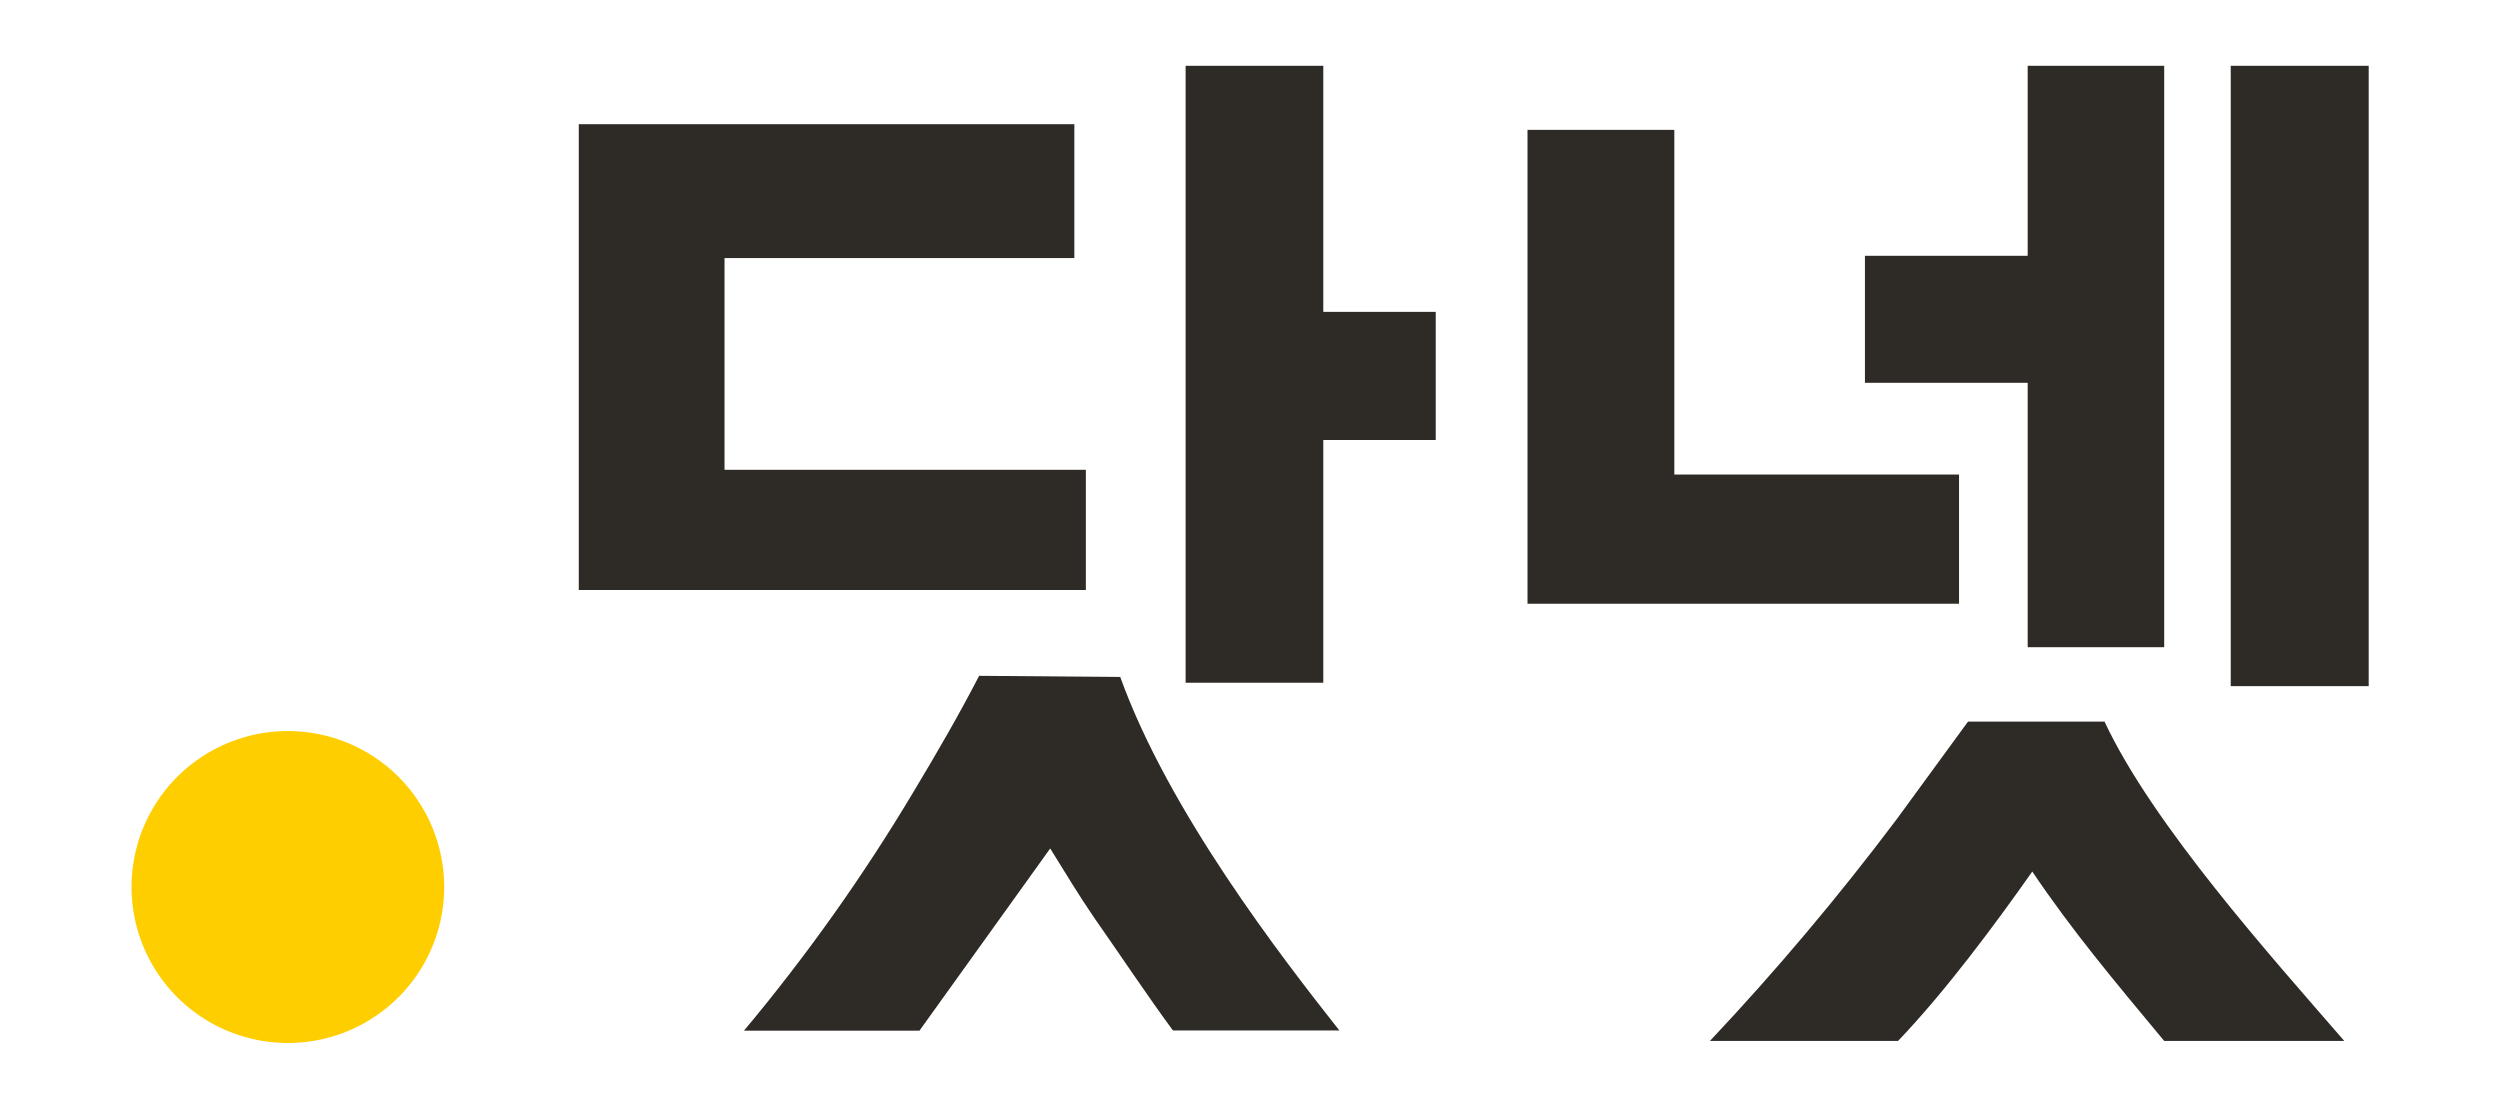 <svg width="190" height="85" viewBox="0 0 190 85" fill="none" xmlns="http://www.w3.org/2000/svg"><g clip-path="url(#clip0_108_2932)"><path d="M81.65 19.612H55.064V35.705h27.461V44.839H43.987V9.437H81.65V19.612zM85.138 51.45C88.799 61.629 97.339 72.677 101.791 78.314H89.144C87.402 75.964 85.134 72.572 83.127 69.701 81.995 68.047 80.948 66.309 79.816 64.484L69.878 78.331H56.541c4.776-5.712 9.091-11.792 12.904-18.184C71.275 57.104 72.933 54.233 74.414 51.362L85.138 51.45zM100.57 23.7H109.116v9.742H100.57V51.887H90.107V5H100.57V23.7z" fill="#2e2a25"/><path d="M116.091 45.884V9.869h11.158V36.062h21.638v9.822H116.091zm43.853 8.958C163.608 62.67 172.587 72.677 178.166 79.112H164.479C160.642 74.495 157.504 70.763 154.453 66.238 151.576 70.327 147.827 75.372 144.251 79.112H129.954C135.001 73.754 139.746 68.121 144.166 62.238L149.569 54.842h10.375zM154.104 19.44V5h10.375V49.188H154.104V29.094H141.735V19.44h12.369zM169.536 5h10.485V52.147H169.536V5z" fill="#2e2a25"/><path d="M33.759 67.413c0 2.345-.697 4.637-2.003 6.586C30.45 75.949 28.594 77.468 26.423 78.365 24.252 79.263 21.863 79.497 19.558 79.039S15.136 77.452 13.474 75.794C11.813 74.136 10.682 72.023 10.224 69.724 9.766 67.424 10.002 65.04 10.901 62.874 11.801 60.708 13.325 58.857 15.279 57.555s4.252-1.997 6.602-1.996c1.56.0 3.105.307 4.546.902C27.869 57.058 29.178 57.931 30.281 59.032 31.384 60.133 32.259 61.439 32.856 62.877 33.452 64.316 33.759 65.857 33.759 67.413z" fill="#ffce00"/></g><defs><clipPath id="clip0_108_2932"><rect width="170" height="74.263" fill="#fff" transform="translate(10 5)"/></clipPath></defs></svg>